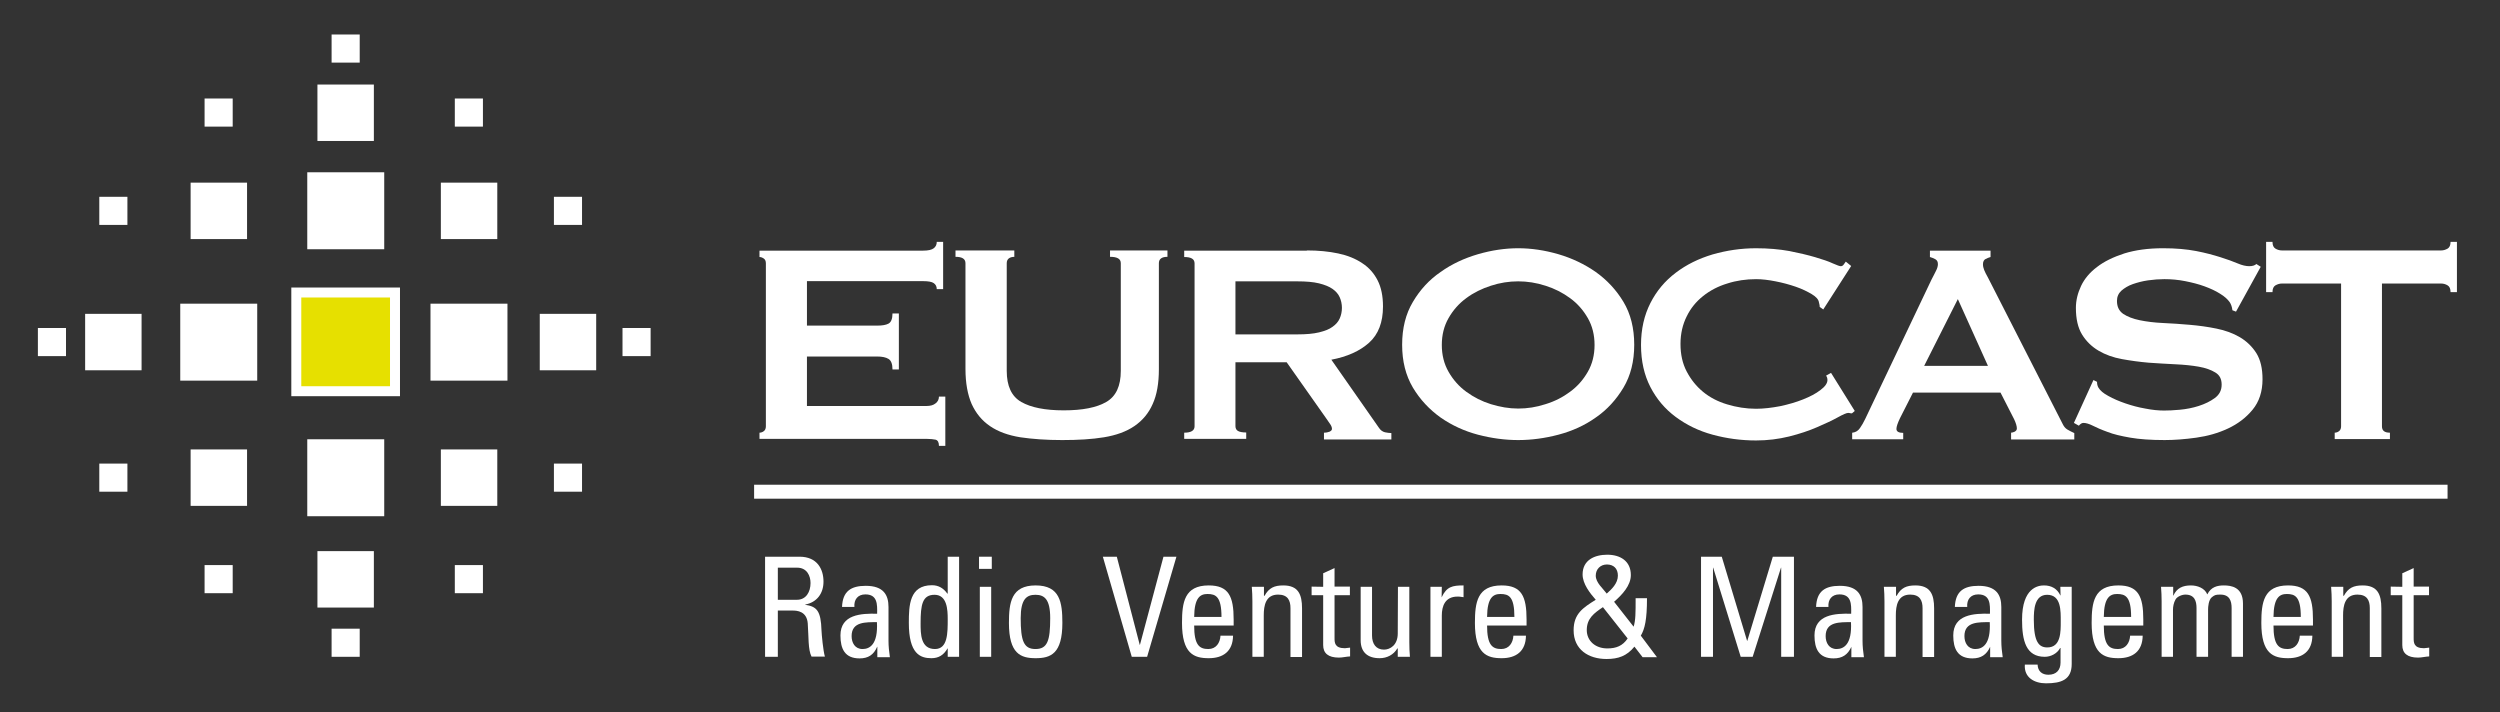 <svg xmlns="http://www.w3.org/2000/svg" xmlns:xlink="http://www.w3.org/1999/xlink" id="Ebene_1" x="0px" y="0px" viewBox="0 0 1253.8 357.2" style="enable-background:new 0 0 1253.8 357.2;" xml:space="preserve"><rect x="0" y="0" width="1253.8" height="357.2" fill="#333333" stroke="none"/><style type="text/css">	.st0{fill:#FFFFFF;}	.st1{fill:#E6E000;stroke:#FFFFFF;stroke-width:5;stroke-miterlimit:10;}	.st2{fill:none;stroke:#FFFFFF;stroke-width:7;stroke-miterlimit:10;}</style><rect x="154.1" y="220.3" class="st0" width="38.6" height="38.6"></rect><rect x="277.8" y="232.5" class="st0" width="14.1" height="14.1"></rect><rect x="95.6" y="225.4" class="st0" width="28.3" height="28.3"></rect><rect x="90.4" y="152.3" class="st0" width="38.6" height="38.6"></rect><rect x="49.8" y="232.5" class="st0" width="14.1" height="14.1"></rect><rect x="154.1" y="86.4" class="st0" width="38.6" height="38.6"></rect><rect x="277.8" y="98.7" class="st0" width="14.1" height="14.1"></rect><rect x="312.2" y="164.5" class="st0" width="14.1" height="14.1"></rect><rect x="19" y="164.5" class="st0" width="14.1" height="14.1"></rect><rect x="95.6" y="91.6" class="st0" width="28.3" height="28.3"></rect><rect x="159.2" y="42.4" class="st0" width="28.3" height="28.3"></rect><rect x="270.7" y="157.4" class="st0" width="28.3" height="28.3"></rect><rect x="42.7" y="157.4" class="st0" width="28.3" height="28.3"></rect><rect x="159.2" y="276.4" class="st0" width="28.3" height="28.3"></rect><rect x="49.8" y="98.7" class="st0" width="14.1" height="14.1"></rect><rect x="102.6" y="49.4" class="st0" width="14.1" height="14.1"></rect><rect x="166.3" y="17.3" class="st0" width="14.1" height="14.1"></rect><rect x="166.3" y="315.3" class="st0" width="14.1" height="14.1"></rect><rect x="102.6" y="283.4" class="st0" width="14.1" height="14.1"></rect><rect x="221.1" y="225.4" class="st0" width="28.3" height="28.3"></rect><rect x="215.9" y="152.3" class="st0" width="38.6" height="38.6"></rect><rect x="221.1" y="91.6" class="st0" width="28.3" height="28.3"></rect><rect x="228.1" y="49.4" class="st0" width="14.1" height="14.1"></rect><rect x="228.1" y="283.4" class="st0" width="14.1" height="14.1"></rect><rect x="148.6" y="146.7" class="st1" width="49.5" height="49.5"></rect><line class="st2" x1="378.2" y1="246.6" x2="1227.5" y2="246.6"></line><g>	<path class="st0" d="M469.8,145c0-1.3-0.5-2.3-1.5-3s-2.8-1-5.3-1h-58.3v22.3H440c2.4,0,4.3-0.3,5.6-1c1.3-0.7,2-2.4,2-5.1h3.2  v28.1h-3.2c0-2.8-0.7-4.5-2-5.3s-3.2-1.2-5.6-1.2h-35.3v24.8h60.1c1.8,0,3.3-0.4,4.4-1.3c1.1-0.8,1.7-2,1.7-3.4h3.2v24.7h-3.2  c0-1.8-0.6-2.8-1.7-3.1c-1.1-0.2-2.6-0.4-4.4-0.4h-83.9V217c0.8,0,1.6-0.3,2.2-0.8c0.7-0.5,1-1.4,1-2.4v-81.7c0-1.1-0.3-1.9-1-2.4  s-1.4-0.8-2.2-0.8v-3.2H463c2.5,0,4.3-0.4,5.3-1.2c1-0.8,1.5-1.8,1.5-3.2h3.2V145H469.8z"></path>	<path class="st0" d="M508.9,128.8c-2.6,0-4,1.1-4,3.2v54c0,7.6,2.4,12.8,7.3,15.6s12,4.2,21.3,4.2c9.4,0,16.5-1.4,21.3-4.2  c4.9-2.8,7.3-8,7.3-15.6v-54c0-2.2-1.8-3.2-5.4-3.2v-3.2h28.8v3.2c-2.9,0-4.3,1.1-4.3,3.2v53.1c0,7.1-1,12.9-3.1,17.5  c-2,4.6-5.1,8.3-9.2,11.1s-9.2,4.6-15.2,5.6c-6.1,1-13,1.4-21,1.4c-7.9,0-14.9-0.5-21-1.4c-6.1-1-11.1-2.8-15.2-5.6  s-7.1-6.5-9.2-11.1c-2-4.6-3.1-10.5-3.1-17.5V132c0-2.2-1.7-3.2-5-3.2v-3.2h29.5v3.2H508.9z"></path>	<path class="st0" d="M655.4,125.6c5.8,0,11,0.5,15.7,1.5c4.7,1,8.7,2.6,12.1,4.9c3.4,2.2,5.9,5.1,7.7,8.6s2.7,7.9,2.7,13.1  c0,7.9-2.3,14-7,18.2s-11,7-18.9,8.5l23.9,34.2c0.8,1.2,1.8,1.9,3,2.2c1.1,0.2,2.2,0.4,3.2,0.4v3.2H664V217c1.1,0,2-0.2,2.8-0.5  c0.8-0.4,1.2-0.8,1.2-1.4c0-0.6-0.2-1.3-0.7-2.1s-1.2-1.8-2.2-3.2l-19.8-28.1h-25.7v32c0,1.1,0.4,1.9,1.2,2.4s2.2,0.8,4.2,0.8v3.2  h-31.1V217c3.5,0,5.2-1.1,5.2-3.2v-81.7c0-2.2-1.7-3.2-5.2-3.2v-3.2h61.5V125.6z M650.7,167.7c4.3,0,7.9-0.3,10.8-1  c2.9-0.7,5.2-1.6,6.8-2.8c1.7-1.2,2.9-2.6,3.6-4.2c0.7-1.6,1.1-3.4,1.1-5.3c0-1.9-0.4-3.7-1.1-5.3c-0.7-1.6-1.9-3-3.6-4.2  c-1.7-1.2-4-2.1-6.8-2.8c-2.9-0.7-6.5-1-10.8-1h-31.1v26.6H650.7z"></path>	<path class="st0" d="M761.4,124.5c6.6,0,13.3,1,20.2,3c6.8,2,13.1,5,18.7,8.9c5.6,4,10.3,9,13.9,15s5.4,13.2,5.4,21.5  s-1.8,15.5-5.4,21.5s-8.2,11.1-13.9,15c-5.6,4-11.9,6.8-18.7,8.6s-13.6,2.7-20.2,2.7s-13.3-0.9-20.2-2.7  c-6.8-1.8-13.1-4.7-18.7-8.6c-5.6-4-10.3-9-13.9-15c-3.6-6.1-5.4-13.2-5.4-21.5s1.8-15.5,5.4-21.5c3.6-6.1,8.2-11.1,13.9-15  c5.6-4,11.9-6.9,18.7-8.9C748.1,125.5,754.8,124.5,761.4,124.5z M761.4,141.1c-4.6,0-9.1,0.7-13.7,2.2s-8.7,3.5-12.3,6.2  c-3.7,2.7-6.6,6-8.9,10c-2.3,4-3.4,8.5-3.4,13.5s1.1,9.5,3.4,13.5c2.3,4,5.2,7.3,8.9,10s7.8,4.8,12.3,6.2c4.6,1.4,9.1,2.2,13.7,2.2  s9.1-0.7,13.7-2.2c4.6-1.4,8.7-3.5,12.3-6.2c3.7-2.7,6.6-6,8.9-10c2.3-4,3.4-8.5,3.4-13.5s-1.1-9.5-3.4-13.5c-2.3-4-5.2-7.3-8.9-10  s-7.8-4.8-12.3-6.2C770.5,141.8,765.9,141.1,761.4,141.1z"></path>	<path class="st0" d="M928.8,207.3c-0.4,0-0.7,0-1-0.1s-0.6-0.1-1-0.1c-0.7,0-2.4,0.7-5.1,2.2s-6.1,3.1-10.3,4.9  c-4.1,1.8-8.9,3.4-14.1,4.7c-5.3,1.3-10.8,2-16.6,2c-7.6,0-14.8-1-21.8-2.9s-13.1-4.9-18.5-8.9s-9.6-9-12.7-15  c-3.1-6-4.7-13-4.7-21.1c0-7.9,1.6-14.9,4.7-21c3.1-6.1,7.3-11.1,12.7-15.2s11.5-7.1,18.5-9.2c7-2,14.2-3.1,21.8-3.1  c6.1,0,11.7,0.5,16.7,1.4c5,1,9.3,2,13,3.1s6.7,2.1,8.8,3.1c2.2,1,3.5,1.4,4,1.4c0.6,0,1.1-0.3,1.5-0.9c0.4-0.6,0.8-1.1,1-1.4  l2.7,2.2l-14,21.8l-1.8-1.3c0-0.4,0-0.7-0.1-1.1s-0.2-0.8-0.3-1.3c-0.2-1.3-1.4-2.7-3.6-4s-4.8-2.6-8-3.7c-3.2-1.1-6.5-2-10.1-2.7  c-3.5-0.7-6.8-1.1-9.8-1.1c-5,0-9.9,0.7-14.5,2.2c-4.6,1.4-8.6,3.5-12.1,6.3s-6.2,6.1-8.2,10.2c-2,4-3.1,8.6-3.1,13.8  s1,9.8,3.1,13.8s4.8,7.4,8.2,10.2s7.4,4.9,12.1,6.3c4.6,1.4,9.5,2.2,14.5,2.2c3.8,0,7.9-0.5,12.1-1.3c4.2-0.9,8-2,11.5-3.4  s6.4-2.9,8.7-4.7c2.3-1.7,3.5-3.4,3.5-5c0-0.8-0.2-1.6-0.7-2.2l2.5-1.4l11.9,19.1L928.8,207.3z"></path>	<path class="st0" d="M929.1,217c1.6-0.2,2.8-1,3.7-2.3s1.8-2.8,2.6-4.5l33.3-70c0.8-1.6,1.6-3,2.2-4.3c0.7-1.3,1-2.5,1-3.4  c0-1.2-0.4-2-1.3-2.5s-1.7-0.8-2.7-1.1v-3.2h30.4v3.2c-0.8,0.2-1.7,0.6-2.5,1s-1.3,1.3-1.3,2.6c0,1,0.2,1.9,0.6,2.9  c0.4,1,1,2.2,1.9,3.8l37.4,73.3c0.6,1.3,1.4,2.3,2.4,2.9c1,0.6,2.2,1.2,3.5,1.8v3.2h-31.7V217c0.5,0,1.1-0.2,1.8-0.5  c0.7-0.4,1.1-0.9,1.1-1.6c0-1.2-0.5-2.8-1.4-4.7l-6.8-13.3h-43.9l-6.5,12.8c-1.2,2.5-1.8,4.3-1.8,5.4c0,1.3,1.1,2,3.4,2v3.2h-25.6  V217H929.1z M997,183.5L981.9,150L965,183.5H997z"></path>	<path class="st0" d="M1049.9,190.6l1.8,0.9c0,1.1,0.2,2,0.7,2.9c0.8,1.4,2.5,2.9,5,4.2c2.5,1.4,5.3,2.6,8.5,3.7  c3.2,1.1,6.5,2,10,2.6c3.5,0.7,6.6,1,9.4,1c2,0,4.7-0.1,7.9-0.4s6.4-0.9,9.5-1.9s5.8-2.3,8.1-4c2.3-1.7,3.4-3.9,3.4-6.7  s-1-4.8-3.2-6.1c-2.1-1.3-4.9-2.3-8.3-2.9c-3.4-0.6-7.3-1-11.7-1.2c-4.4-0.2-8.9-0.5-13.4-0.8c-4.6-0.4-9-1-13.4-1.8  s-8.3-2.2-11.7-4.2c-3.4-2-6.2-4.7-8.3-8.1s-3.1-7.9-3.1-13.4c0-3.7,0.9-7.4,2.6-11s4.4-6.8,8-9.5c3.6-2.8,8.2-5,13.7-6.8  c5.5-1.7,12-2.6,19.4-2.6c6.4,0,11.9,0.5,16.6,1.4s8.7,2,12.2,3.1c3.4,1.1,6.3,2.1,8.6,3.1c2.3,1,4.3,1.4,5.8,1.4  c1.7,0,2.9-0.4,3.6-1.1l2.2,1.4l-12.4,22.5l-1.8-0.7c-0.2-1.7-0.7-3.1-1.4-4.1c-1-1.4-2.5-2.8-4.8-4.2c-2.2-1.4-4.8-2.6-7.8-3.7  c-3-1.1-6.2-1.9-9.7-2.6c-3.5-0.7-7-1-10.4-1c-2.6,0-5.4,0.2-8.2,0.6c-2.8,0.4-5.4,1.1-7.7,1.9s-4.2,2-5.7,3.3  c-1.5,1.4-2.2,3.1-2.2,5.1c0,2.9,1,5,3.1,6.5c2.1,1.4,4.9,2.5,8.3,3.2s7.3,1.2,11.7,1.4c4.4,0.2,8.8,0.5,13.4,0.9s9,1,13.4,1.9  s8.3,2.3,11.7,4.3c3.4,2,6.2,4.7,8.3,8c2.1,3.4,3.1,7.7,3.1,13.1c0,6.2-1.7,11.3-5,15.3s-7.4,7.1-12.3,9.4s-10.2,3.8-15.9,4.6  c-5.7,0.8-11,1.2-15.9,1.2c-6.8,0-12.6-0.4-17.2-1.2s-8.5-1.7-11.5-2.9c-3.1-1.1-5.5-2.2-7.3-3.1c-1.8-0.9-3.4-1.4-4.7-1.4  c-0.8,0-1.6,0.5-2.3,1.4l-2.5-1.4L1049.9,190.6z"></path>	<path class="st0" d="M1194.6,213.8c0,2.2,1.3,3.2,4,3.2v3.2h-27.7V217c0.8,0,1.6-0.3,2.2-0.8c0.7-0.5,1-1.4,1-2.4v-71.6h-29.7  c-1.1,0-2.1,0.3-3.2,0.9c-1,0.6-1.5,1.7-1.5,3.4h-3.2v-25.2h3.2c0,1.7,0.5,2.8,1.5,3.4s2.1,0.9,3.2,0.9h79.9c1.1,0,2.1-0.3,3.2-0.9  c1-0.6,1.5-1.7,1.5-3.4h3.2v25.2h-3.2c0-1.7-0.5-2.8-1.5-3.4c-1-0.6-2.1-0.9-3.2-0.9h-29.7L1194.6,213.8L1194.6,213.8z"></path></g><g>	<path class="st0" d="M390.1,306.3v23.1h-6.4v-50.2H401c8.9,0,12,6.3,12,12.5c0,5.9-3.3,10.4-9.2,11.5v0.1c5.8,0.9,7.9,2.9,8.2,12.9  c0.1,2.2,0.8,10,1.7,13.1H407c-1.8-3.5-1.4-10-1.9-16.7c-0.5-6.1-5.4-6.4-7.6-6.4h-7.4V306.3z M390.1,300.8h9.6  c4.6,0,6.8-4,6.8-8.4c0-3.6-1.8-7.7-6.7-7.7h-9.7L390.1,300.8L390.1,300.8z"></path>	<path class="st0" d="M440,324.4h-0.1c-1.7,4-4.5,5.8-8.8,5.8c-7.4,0-9.6-4.8-9.6-11.5c0-10.6,10.4-11.1,18.4-10.9  c0.1-4.7,0.2-9.7-5.9-9.7c-3.8,0-5.8,2.6-5.5,6.3h-6.2c0.3-7.9,4.5-10.6,11.9-10.6c9,0,11.4,4.7,11.4,10.6v16.9  c0,2.8,0.3,5.6,0.7,8.3H440V324.4z M427.1,319c0,3.4,1.7,6.5,5.5,6.5c3.5,0,7.8-2.2,7.2-13.5C434.4,312.1,427.1,311.6,427.1,319z"></path>	<path class="st0" d="M475.3,279.2h5.7v50.2h-5.7v-4.2h-0.1c-1.9,3.3-4.4,4.9-8.1,4.9c-5.6,0-11.3-2.2-11.3-17.7  c0-8.8,0.3-18.9,11.6-18.9c3.3,0,5.8,1.5,7.7,4.2h0.2L475.3,279.2L475.3,279.2z M468.7,298.3c-6.1,0-7,4.9-7,14.3  c0,5.3,0,12.9,7.2,12.9c6.4,0,6.4-7.9,6.4-15C475.3,305.8,475,298.3,468.7,298.3z"></path>	<path class="st0" d="M491,279.2h6.4v6.1H491V279.2z M497.1,329.4h-5.7v-35.1h5.7V329.4z"></path>	<path class="st0" d="M506,312.4c0-10.3,1.2-18.8,13.4-18.8s13.4,8.5,13.4,18.8c0,15.5-5.9,17.7-13.4,17.7  C511.9,330.1,506,327.9,506,312.4z M526.7,310c0-9.6-3-11.7-7.4-11.7s-7.4,2.1-7.4,11.7c0,11.4,1.5,15.5,7.4,15.5  C525.3,325.5,526.7,321.4,526.7,310z"></path>	<path class="st0" d="M575.3,329.4h-7.7l-14.5-50.2h7l11.5,44.2h0.1l11.8-44.2h6.5L575.3,329.4z"></path>	<path class="st0" d="M598.9,313.7c0,9.8,2.6,11.8,7.1,11.8c3.9,0,5.9-3.1,6.1-6.7h6.3c-0.1,7.8-4.9,11.3-12.2,11.3  c-7.4,0-13.4-2.2-13.4-17.7c0-10.3,1.2-18.8,13.4-18.8c10,0,12.5,5.5,12.5,17.1v3L598.9,313.7L598.9,313.7z M612.6,309.4  c0-10.2-2.9-11.5-7-11.5c-3.6,0-6.6,1.7-6.7,11.5H612.6z"></path>	<path class="st0" d="M647.2,329.4V305c0-3.8-1.3-6.8-6.2-6.8c-6.3,0-7.2,5.6-7.2,10.4v20.8h-5.7v-27.8c0-2.4-0.1-4.9-0.3-7.3h6.1  v4.5h0.3c2.2-4,4.9-5.2,9.4-5.2c7.5,0,9.4,4.5,9.4,11.5v24.4h-5.8V329.4z"></path>	<path class="st0" d="M663.6,294.3v-6.8l5.7-2.6v9.3h7.7v4.3h-7.7V320c0,2.2,0,5.1,5.2,5.1c0.4,0,1.3-0.1,2.6-0.3v4.4  c-1.9,0.1-3.8,0.6-5.6,0.6c-5.4,0-7.9-2.2-7.9-6.3v-25h-5.8v-4.3L663.6,294.3L663.6,294.3z"></path>	<path class="st0" d="M701.1,294.3h5.7v27.8c0,2.4,0.1,4.9,0.3,7.3H701v-4.2h-0.2c-1.9,3.2-5.2,4.9-8.9,4.9c-6.1,0-9.5-3.1-9.5-9  v-26.8h5.7v24.4c0,4.2,2,7.1,6,7.1c3.1,0,6.9-2.3,6.9-8.1L701.1,294.3L701.1,294.3z"></path>	<path class="st0" d="M723,299.6L723,299.6c2.5-5.4,5.4-6,11-6v5.9c-0.5-0.1-1-0.1-1.5-0.2s-1-0.1-1.5-0.1c-6.3,0-7.9,4.8-7.9,9.5  v20.7h-5.7v-35.1h5.7L723,299.6L723,299.6z"></path>	<path class="st0" d="M745.8,313.7c0,9.8,2.6,11.8,7.1,11.8c3.9,0,5.9-3.1,6.1-6.7h6.3c-0.1,7.8-4.9,11.3-12.2,11.3  c-7.4,0-13.4-2.2-13.4-17.7c0-10.3,1.2-18.8,13.4-18.8c10,0,12.5,5.5,12.5,17.1v3L745.8,313.7L745.8,313.7z M759.5,309.4  c0-10.2-2.8-11.5-7-11.5c-3.6,0-6.6,1.7-6.7,11.5H759.5z"></path>	<path class="st0" d="M819.7,324.3c-3.8,4.7-8.1,6.2-14,6.2c-9,0-16.5-4.7-16.5-14.4c0-8.3,4.7-11.3,11.1-15.3  c-2.9-3.3-6.6-8-6.6-12.7c0-7.3,6.1-9.9,12.4-9.9c6.4,0,11.8,3.1,11.8,10.2c0,5.3-4.4,9.9-8.4,13.4l9.8,12.5c1-3.3,1-6.8,1-14.3  h5.7c0,10.8-1.1,15.4-3.1,18.8l8.1,10.8h-7.2L819.7,324.3z M803.9,304.5c-4.4,3-8.1,5.6-8.1,11.5c0,5.4,4.3,9.2,10.3,9.2  c4.5,0,7.7-1.3,10.2-5L803.9,304.5z M811.4,288.7c0-3.5-2.1-5.6-5.5-5.6c-3.2,0-5.6,2.3-5.6,5.6c0,3.5,3.6,6.4,5.5,9  C808.2,295.6,811.4,292.6,811.4,288.7z"></path>	<path class="st0" d="M859.1,329.4h-6v-50.2h10.4l12.7,42.2h0.1l12.8-42.2h10.6v50.2h-6.4v-44.7h-0.1L879,329.4h-6l-13.8-44.7h-0.1  L859.1,329.4L859.1,329.4z"></path>	<path class="st0" d="M928.5,324.4L928.5,324.4c-1.8,4-4.6,5.8-8.9,5.8c-7.4,0-9.6-4.8-9.6-11.5c0-10.6,10.4-11.1,18.4-10.9  c0.1-4.7,0.2-9.7-5.9-9.7c-3.8,0-5.8,2.6-5.5,6.3h-6.2c0.3-7.9,4.5-10.6,11.9-10.6c9,0,11.4,4.7,11.4,10.6v16.9  c0,2.8,0.3,5.6,0.7,8.3h-6.3L928.5,324.4L928.5,324.4z M915.6,319c0,3.4,1.7,6.5,5.5,6.5c3.5,0,7.8-2.2,7.2-13.5  C922.9,312.1,915.6,311.6,915.6,319z"></path>	<path class="st0" d="M964.2,329.4V305c0-3.8-1.3-6.8-6.2-6.8c-6.3,0-7.2,5.6-7.2,10.4v20.8h-5.7v-27.8c0-2.4-0.1-4.9-0.3-7.3h6.1  v4.5h0.3c2.2-4,4.9-5.2,9.4-5.2c7.5,0,9.4,4.5,9.4,11.5v24.4h-5.8V329.4z"></path>	<path class="st0" d="M998.1,324.4L998.1,324.4c-1.8,4-4.6,5.8-8.9,5.8c-7.4,0-9.6-4.8-9.6-11.5c0-10.6,10.4-11.1,18.4-10.9  c0.1-4.7,0.2-9.7-5.9-9.7c-3.8,0-5.8,2.6-5.5,6.3h-6.2c0.3-7.9,4.5-10.6,11.9-10.6c9,0,11.4,4.7,11.4,10.6v16.9  c0,2.8,0.3,5.6,0.7,8.3h-6.3L998.1,324.4L998.1,324.4z M985.2,319c0,3.4,1.7,6.5,5.5,6.5c3.5,0,7.8-2.2,7.2-13.5  C992.5,312.1,985.2,311.6,985.2,319z"></path>	<path class="st0" d="M1033.3,294.3h5.7V333c0,7.9-5.2,9.7-12.9,9.7c-5.8,0-11.1-2.9-10.6-9.4h6.4c0.1,3.3,2.2,5.1,5.4,5.1  c4,0,6.1-2.4,6.1-6.1V325h-0.2c-1.5,2.8-4.7,4.4-7.7,4.4c-9.5,0-11.4-8.2-11.4-18.6c0-16.1,8.1-17.2,11-17.2c3.7,0,6.6,1.6,8.2,5  h0.1L1033.3,294.3L1033.3,294.3z M1026.7,298.3c-6.5,0-6.7,7.8-6.7,12.5c0,11.3,2.6,13.9,6.8,13.9c6.9,0,6.7-8.1,6.7-13  C1033.5,306.5,1033.8,298.3,1026.7,298.3z"></path>	<path class="st0" d="M1055.1,313.7c0,9.8,2.6,11.8,7.1,11.8c3.9,0,5.9-3.1,6.1-6.7h6.3c-0.1,7.8-4.9,11.3-12.2,11.3  c-7.4,0-13.4-2.2-13.4-17.7c0-10.3,1.2-18.8,13.4-18.8c10,0,12.5,5.5,12.5,17.1v3L1055.1,313.7L1055.1,313.7z M1068.8,309.4  c0-10.2-2.9-11.5-7-11.5c-3.6,0-6.6,1.7-6.7,11.5H1068.8z"></path>	<path class="st0" d="M1101.6,329.4V305c0-3.6-1-6.8-5.6-6.8c-1.7,0-4.1,1-4.9,2.4c-1,1.7-1.3,3.8-1.3,5.1v23.7h-5.7v-27.8  c0-2.4-0.1-4.9-0.3-7.3h6.1v4.4h0.1c1.7-3.8,4.7-5.1,8.8-5.1c3.2,0,6.9,1.3,8.2,4.5c1.9-3.8,5.1-4.5,8.3-4.5c3.7,0,9.6,0.8,9.6,9.1  v26.7h-5.7V305c0-3.6-1-6.8-5.6-6.8c-2.2,0-2.8,0.1-4.3,1.3c-1.7,1.4-1.9,4.9-1.9,6.2v23.7L1101.6,329.4L1101.6,329.4z"></path>	<path class="st0" d="M1140.2,313.7c0,9.8,2.6,11.8,7.1,11.8c3.9,0,5.9-3.1,6.1-6.7h6.3c-0.1,7.8-4.9,11.3-12.2,11.3  c-7.4,0-13.4-2.2-13.4-17.7c0-10.3,1.2-18.8,13.4-18.8c10,0,12.5,5.5,12.5,17.1v3L1140.2,313.7L1140.2,313.7z M1153.9,309.4  c0-10.2-2.9-11.5-7-11.5c-3.6,0-6.6,1.7-6.7,11.5H1153.9z"></path>	<path class="st0" d="M1188.5,329.4V305c0-3.8-1.3-6.8-6.2-6.8c-6.3,0-7.2,5.6-7.2,10.4v20.8h-5.7v-27.8c0-2.4-0.1-4.9-0.3-7.3h6.1  v4.5h0.3c2.2-4,4.9-5.2,9.4-5.2c7.5,0,9.4,4.5,9.4,11.5v24.4h-5.8L1188.5,329.4L1188.5,329.4z"></path>	<path class="st0" d="M1204.8,294.3v-6.8l5.7-2.6v9.3h7.7v4.3h-7.7V320c0,2.2,0,5.1,5.2,5.1c0.4,0,1.3-0.1,2.6-0.3v4.4  c-1.9,0.1-3.8,0.6-5.6,0.6c-5.4,0-7.9-2.2-7.9-6.3v-25h-5.8v-4.3L1204.8,294.3L1204.8,294.3z"></path></g></svg>